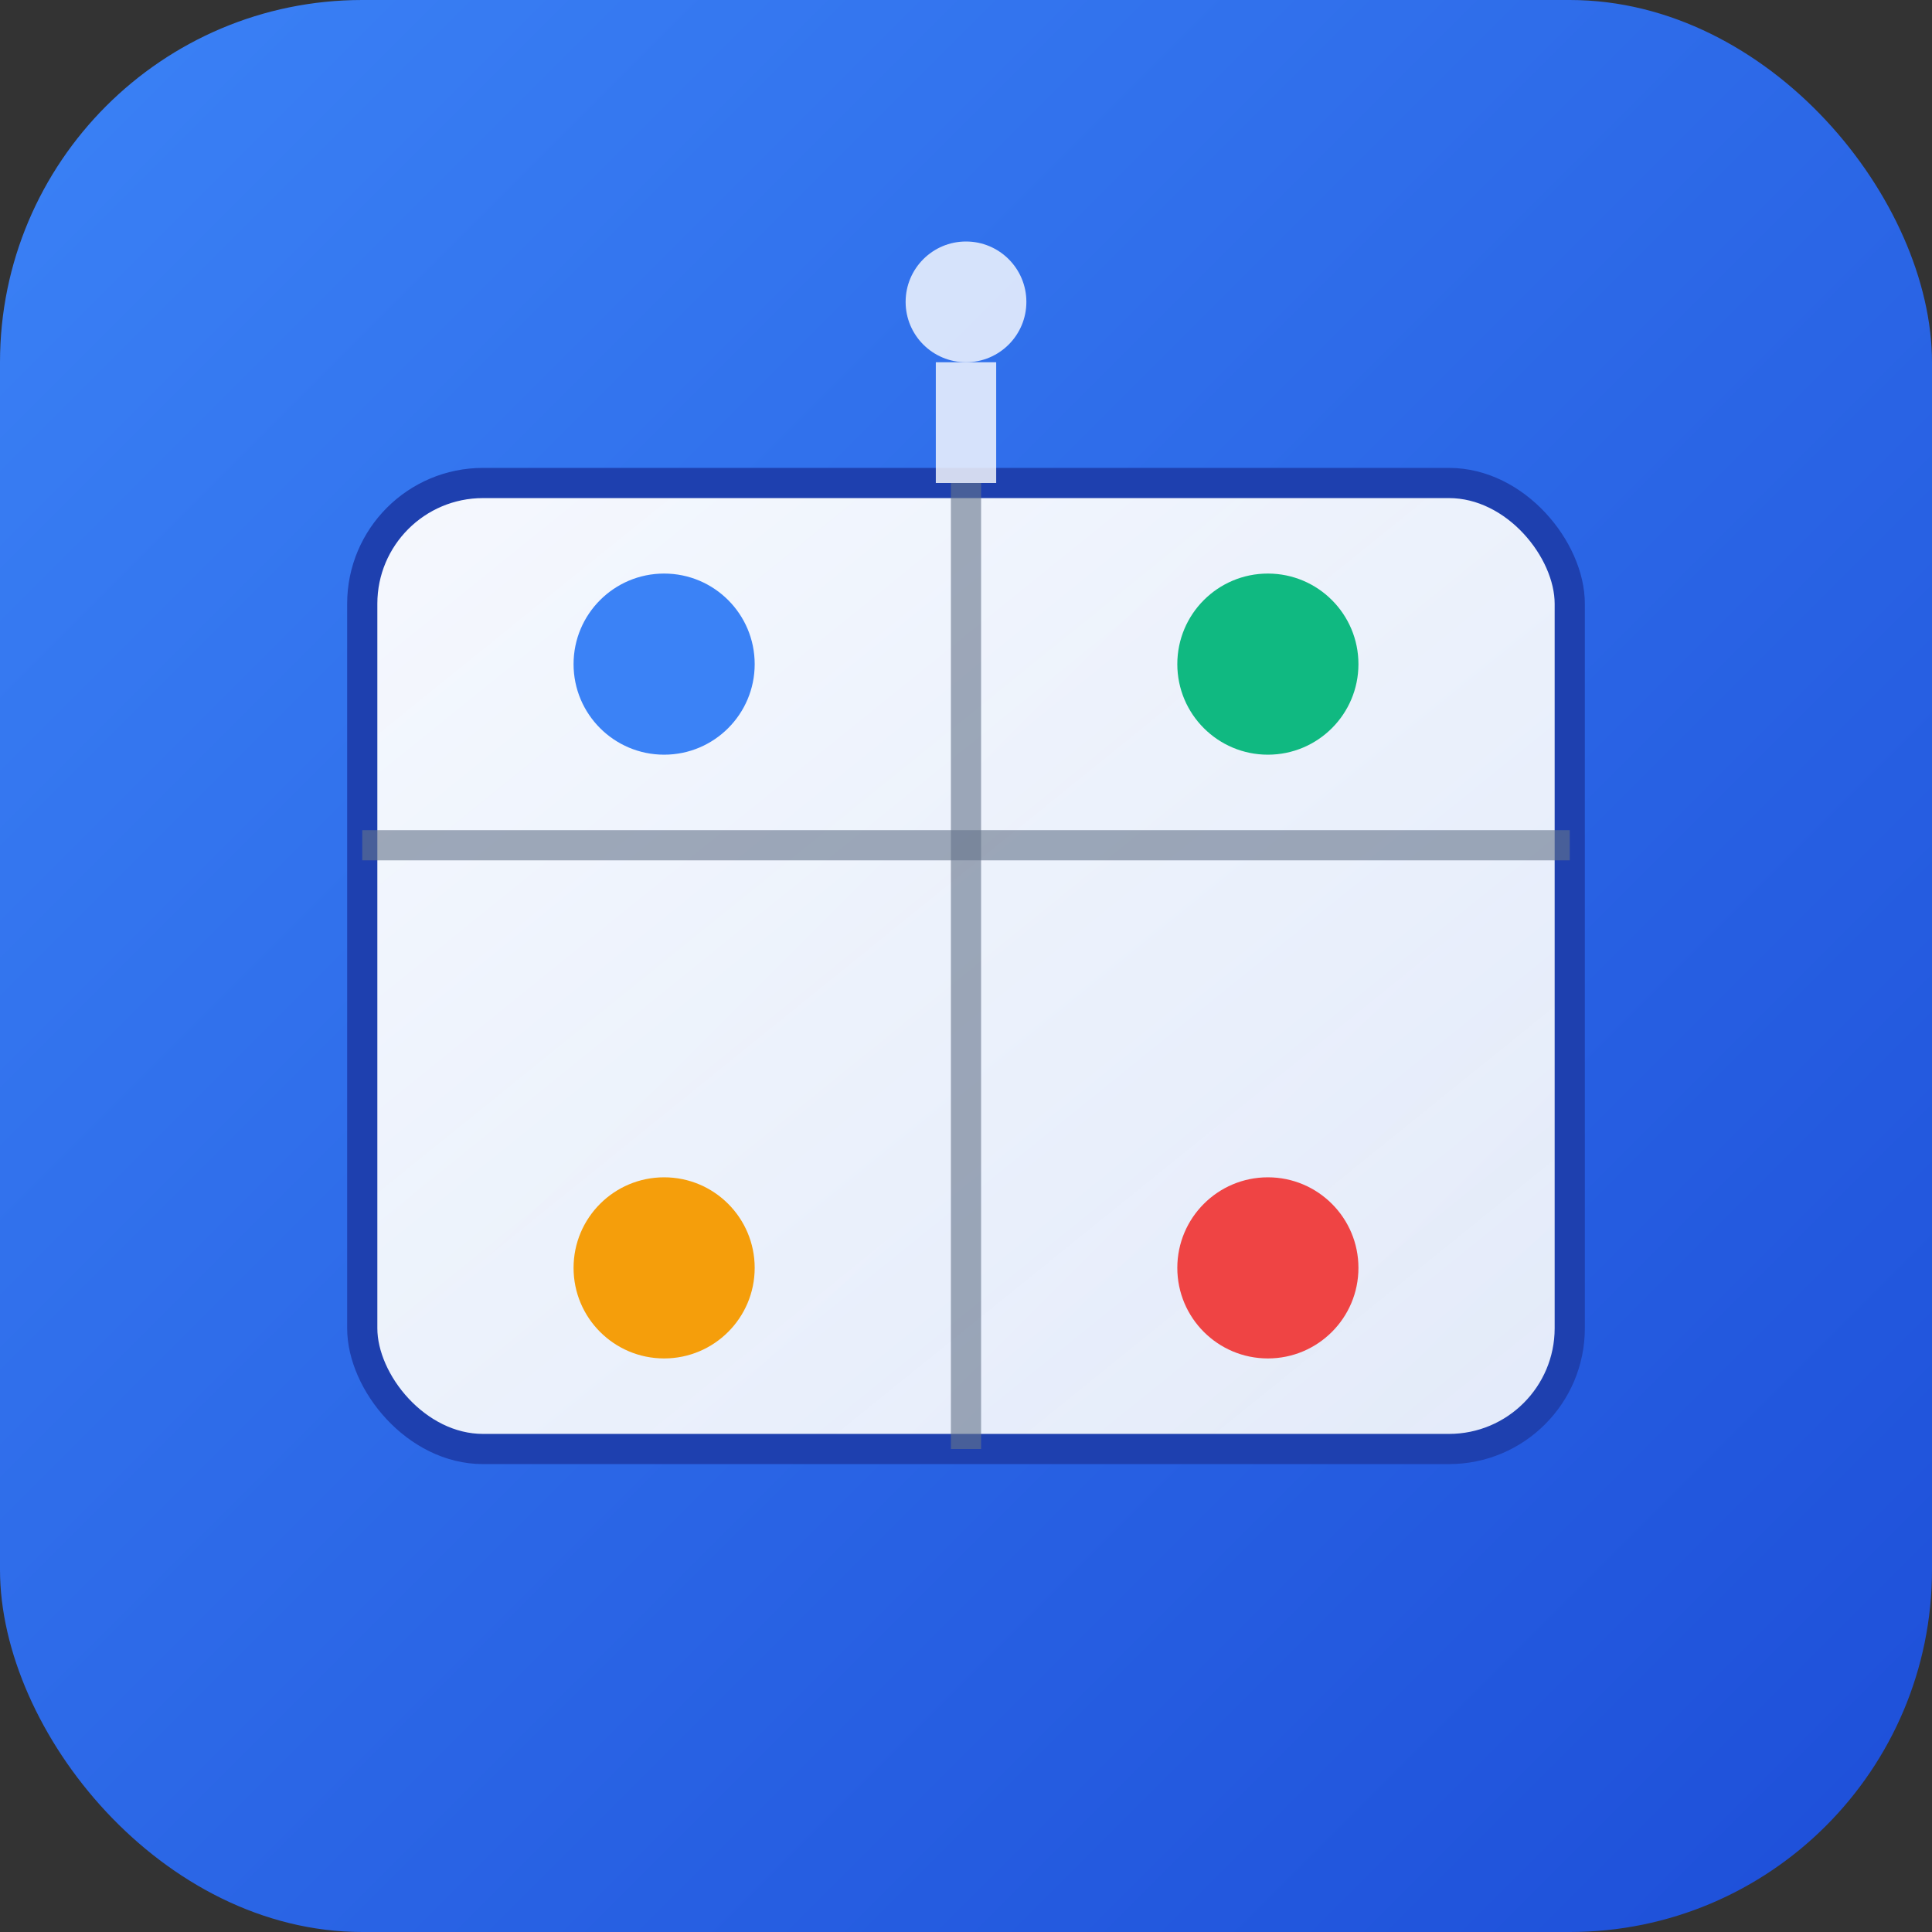 <svg width="32" height="32" viewBox="0 0 32 32" fill="none" xmlns="http://www.w3.org/2000/svg">
  <rect x="0" y="0" width="32" height="32" fill="#333333" stroke="none"/>
  <!-- Fundo com gradiente -->
  <defs>
    <linearGradient id="bg-gradient" x1="0%" y1="0%" x2="100%" y2="100%">
      <stop offset="0%" style="stop-color:#3b82f6;stop-opacity:1" />
      <stop offset="100%" style="stop-color:#1d4ed8;stop-opacity:1" />
    </linearGradient>
    <linearGradient id="box-gradient" x1="0%" y1="0%" x2="100%" y2="100%">
      <stop offset="0%" style="stop-color:#ffffff;stop-opacity:0.95" />
      <stop offset="100%" style="stop-color:#f8fafc;stop-opacity:0.9" />
    </linearGradient>
  </defs>
  
  <!-- Fundo arredondado -->
  <rect width="32" height="32" rx="6" fill="url(#bg-gradient)"/>
  
  <!-- Caixa/Container principal -->
  <rect x="6" y="8" width="20" height="16" rx="2" fill="url(#box-gradient)" stroke="#1e40af" stroke-width="0.5"/>
  
  <!-- Divisões internas da caixa -->
  <line x1="6" y1="14" x2="26" y2="14" stroke="#64748b" stroke-width="0.5" opacity="0.6"/>
  <line x1="16" y1="8" x2="16" y2="24" stroke="#64748b" stroke-width="0.5" opacity="0.6"/>
  
  <!-- Pontos/itens dentro das divisões -->
  <circle cx="11" cy="11" r="1.5" fill="#3b82f6"/>
  <circle cx="21" cy="11" r="1.5" fill="#10b981"/>
  <circle cx="11" cy="21" r="1.5" fill="#f59e0b"/>
  <circle cx="21" cy="21" r="1.5" fill="#ef4444"/>
  
  <!-- Símbolo de "Hub" - pequenos conectores -->
  <circle cx="16" cy="5" r="1" fill="#ffffff" opacity="0.8"/>
  <line x1="16" y1="6" x2="16" y2="8" stroke="#ffffff" stroke-width="1" opacity="0.8"/>
</svg> 